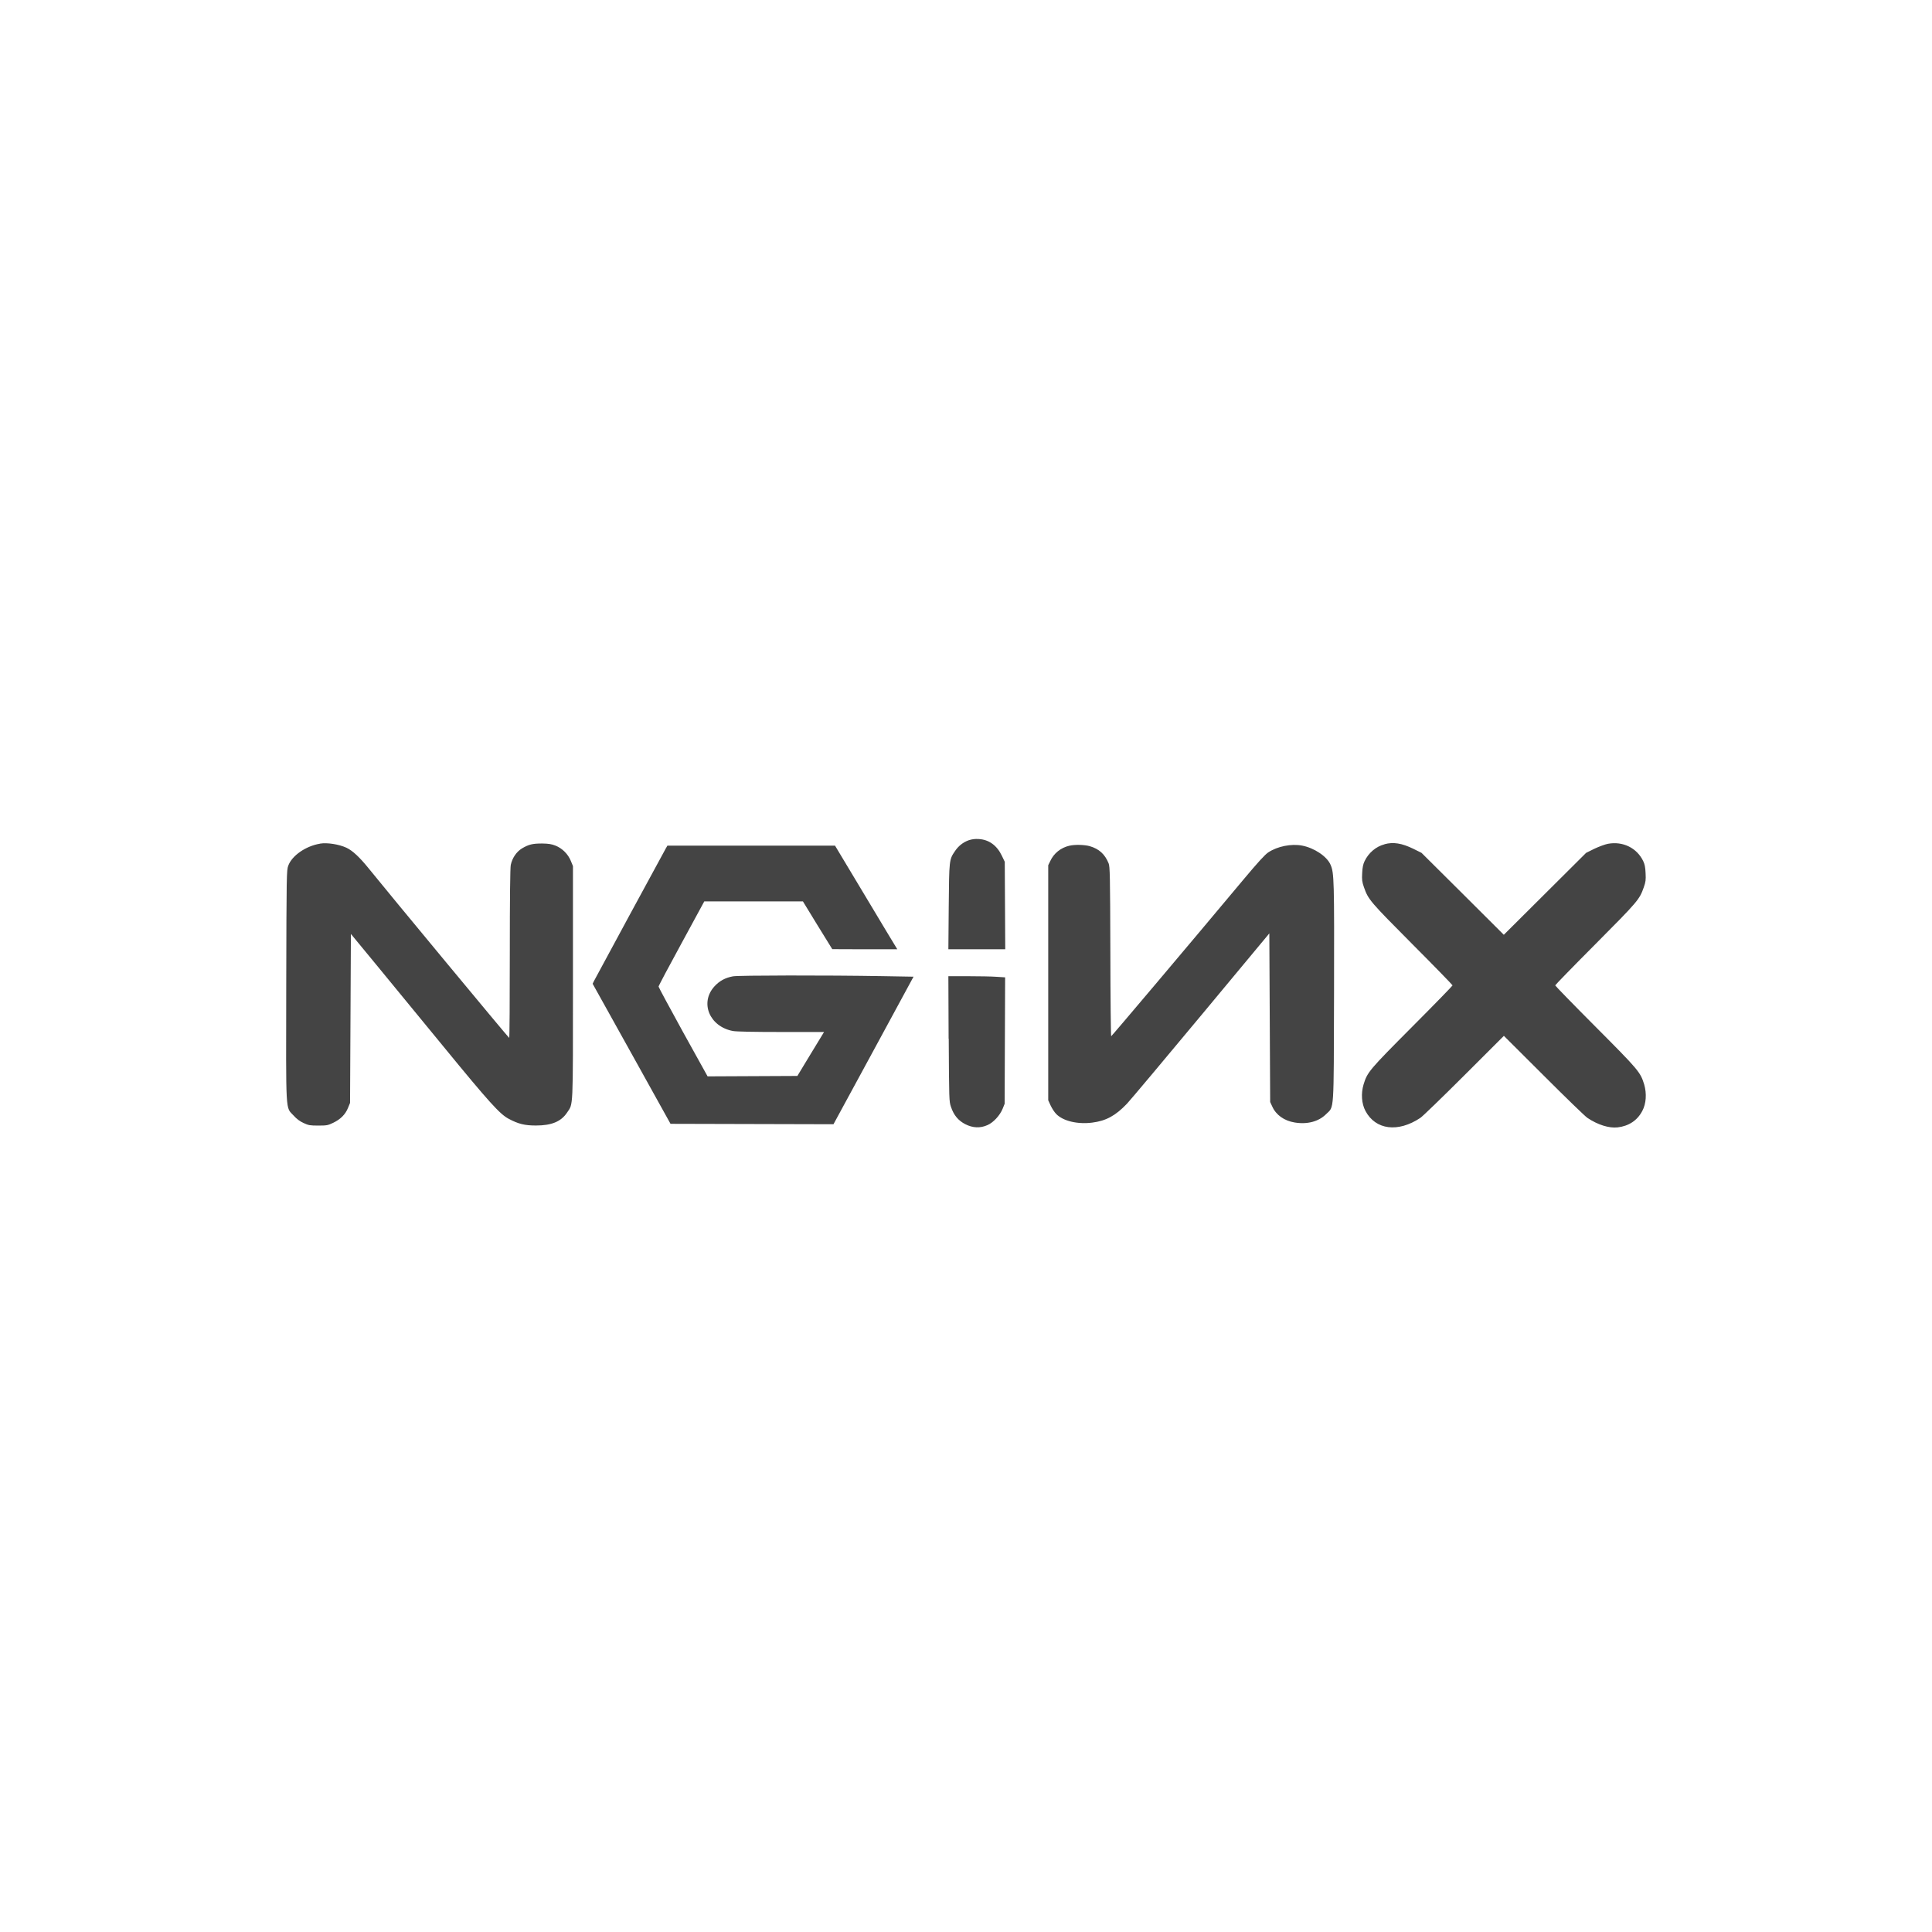 <svg xmlns="http://www.w3.org/2000/svg" xmlns:xlink="http://www.w3.org/1999/xlink" width="32" height="32" viewBox="0 0 32 32"><path fill="#444444" d="M16.045 13.917c-0.095 0.035-0.17 0.094-0.229 0.182-0.095 0.14-0.095 0.144-0.102 0.92l-0.006 0.704h0.942l-0.004-0.725-0.004-0.724-0.048-0.1c-0.081-0.17-0.212-0.267-0.382-0.277-0.063-0.004-0.111 0.002-0.166 0.020zM5.3 13.974c-0.237 0.039-0.467 0.2-0.526 0.366-0.027 0.075-0.029 0.134-0.033 1.974-0.004 2.177-0.014 2.016 0.121 2.162 0.052 0.058 0.105 0.097 0.167 0.125 0.082 0.038 0.105 0.042 0.242 0.042 0.14 0 0.159-0.003 0.248-0.046 0.121-0.058 0.2-0.137 0.244-0.244l0.035-0.085 0.007-1.4 0.007-1.399 0.404 0.49c0.222 0.271 0.728 0.887 1.125 1.37 0.764 0.933 0.939 1.125 1.083 1.201 0.162 0.087 0.268 0.112 0.453 0.112 0.258 0 0.417-0.065 0.516-0.215 0.102-0.154 0.097-0.014 0.097-2.157v-1.925l-0.035-0.085c-0.046-0.114-0.143-0.21-0.255-0.254-0.066-0.026-0.114-0.033-0.222-0.035-0.159 0-0.221 0.016-0.332 0.081-0.091 0.055-0.162 0.159-0.186 0.274-0.010 0.046-0.016 0.538-0.016 1.468 0 0.77-0.004 1.399-0.010 1.397-0.010 0-2.033-2.441-2.332-2.813-0.146-0.18-0.261-0.288-0.362-0.336-0.124-0.058-0.32-0.089-0.44-0.069zM22.933 13.984c-0.143 0.037-0.265 0.141-0.332 0.281-0.023 0.049-0.035 0.101-0.039 0.196-0.006 0.113-0.002 0.146 0.030 0.236 0.071 0.202 0.095 0.231 0.799 0.939 0.368 0.369 0.668 0.678 0.668 0.685s-0.3 0.316-0.668 0.685c-0.715 0.718-0.743 0.751-0.806 0.956-0.045 0.151-0.033 0.319 0.032 0.44 0.167 0.313 0.539 0.36 0.908 0.114 0.036-0.023 0.362-0.339 0.725-0.701l0.659-0.658 0.66 0.658c0.362 0.362 0.688 0.678 0.724 0.701 0.172 0.115 0.358 0.173 0.5 0.157 0.185-0.022 0.325-0.114 0.408-0.271 0.065-0.121 0.076-0.288 0.032-0.44-0.063-0.205-0.091-0.238-0.806-0.956-0.368-0.369-0.668-0.678-0.668-0.685s0.3-0.316 0.668-0.685c0.704-0.708 0.728-0.737 0.799-0.939 0.032-0.091 0.036-0.124 0.030-0.236-0.004-0.095-0.014-0.147-0.039-0.198-0.105-0.219-0.337-0.333-0.585-0.287-0.047 0.009-0.148 0.046-0.224 0.082l-0.137 0.068-1.363 1.357-0.681-0.679-0.682-0.678-0.137-0.068c-0.19-0.092-0.33-0.115-0.477-0.075zM17.711 14.008c-0.141 0.033-0.257 0.125-0.317 0.257l-0.032 0.066v3.893l0.040 0.087c0.022 0.047 0.063 0.111 0.092 0.14 0.114 0.117 0.352 0.174 0.597 0.143 0.229-0.029 0.386-0.115 0.575-0.313 0.059-0.063 0.614-0.724 1.233-1.468l1.125-1.353 0.007 1.396 0.007 1.397 0.035 0.075c0.062 0.14 0.199 0.236 0.371 0.264 0.209 0.035 0.398-0.016 0.519-0.137 0.138-0.137 0.127 0.023 0.133-2.011 0.004-1.864 0.002-1.986-0.058-2.121-0.058-0.137-0.268-0.278-0.47-0.317-0.18-0.035-0.41 0.012-0.561 0.112-0.055 0.036-0.17 0.162-0.412 0.451-0.908 1.086-2.182 2.594-2.19 2.594-0.006 0.002-0.013-0.63-0.014-1.402-0.004-1.27-0.007-1.407-0.029-1.462-0.061-0.15-0.157-0.239-0.313-0.284-0.085-0.024-0.248-0.029-0.337-0.007zM11.020 14.067c-0.039 0.068-1.146 2.111-1.182 2.182l-0.022 0.045 0.645 1.159 0.645 1.161 2.699 0.007 0.663-1.221 0.663-1.223-0.513-0.009c-0.921-0.016-2.383-0.014-2.477 0.003-0.128 0.023-0.225 0.076-0.307 0.166-0.248 0.271-0.082 0.668 0.307 0.74 0.055 0.010 0.345 0.016 0.797 0.016h0.711l-0.221 0.363-0.221 0.365-1.487 0.007-0.407-0.734c-0.222-0.404-0.405-0.743-0.405-0.753 0-0.012 0.17-0.333 0.379-0.715l0.378-0.696h1.634l0.242 0.396 0.244 0.395 0.539 0.002h0.538l-0.020-0.033c-0.012-0.017-0.244-0.404-0.516-0.858l-0.495-0.825h-2.777l-0.035 0.061zM15.714 17.204c0.006 1.024 0.006 1.037 0.037 1.129 0.046 0.138 0.121 0.228 0.239 0.288 0.123 0.062 0.245 0.068 0.366 0.014 0.097-0.042 0.206-0.16 0.251-0.271l0.033-0.082 0.004-1.047 0.004-1.047-0.141-0.009c-0.078-0.006-0.29-0.010-0.47-0.010h-0.329l0.004 1.034z"></path></svg>